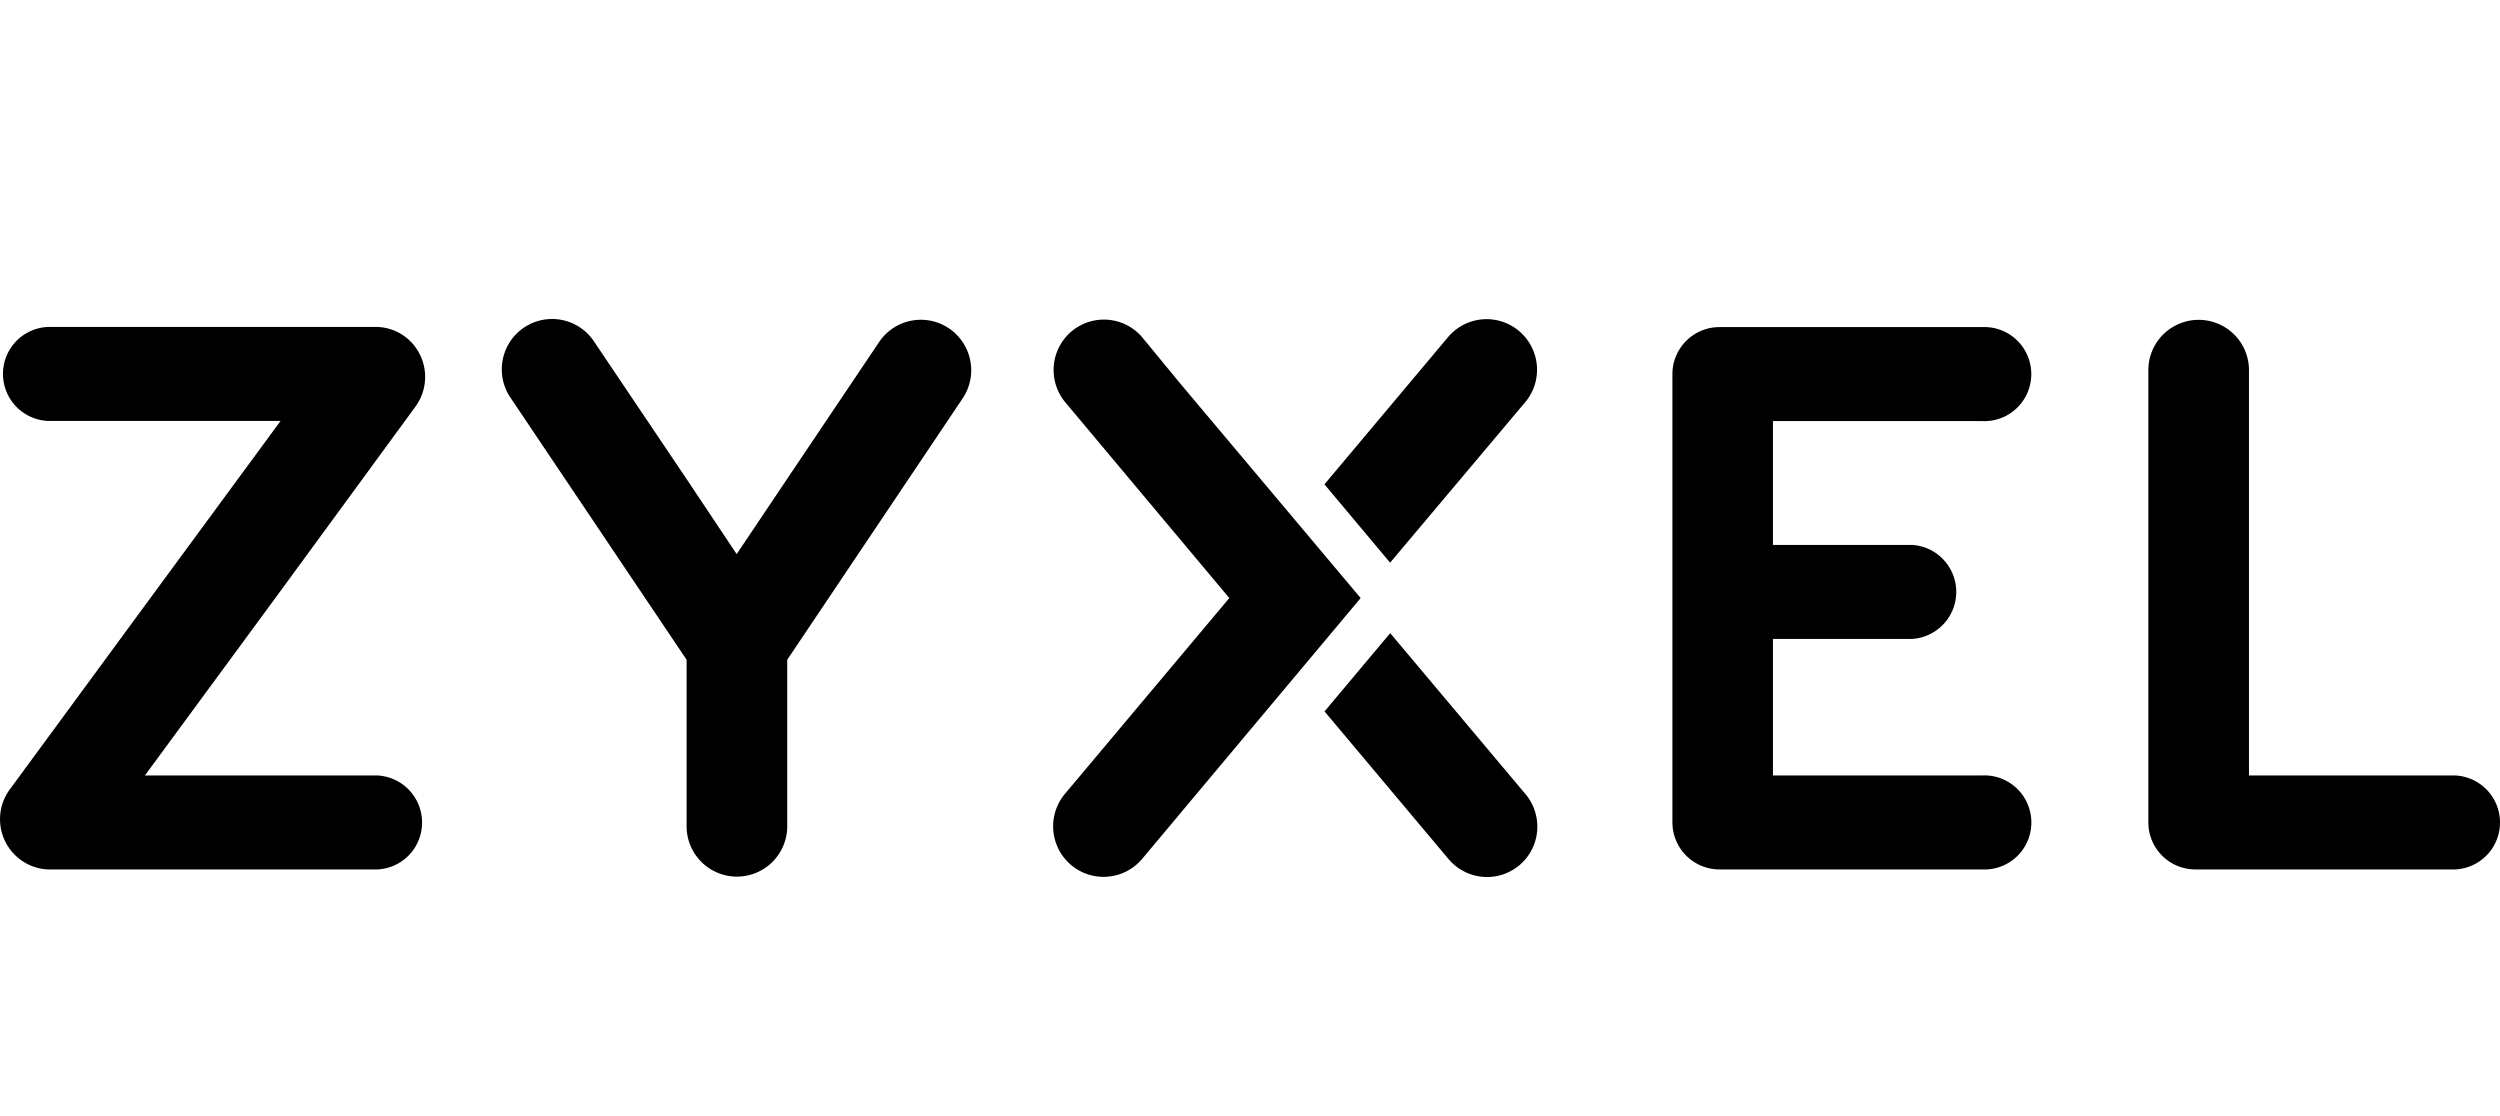 <svg width="112" height="50" fill="none" xmlns="http://www.w3.org/2000/svg"><path d="M62.281 28.365l-2.942 3.506 5.537 6.593a2.255 2.255 0 002.415.724 2.252 2.252 0 001.574-1.973 2.263 2.263 0 00-.537-1.655l-6.047-7.195zm6.047-10.344a2.266 2.266 0 00-.273-3.19 2.256 2.256 0 00-3.184.274l-5.536 6.593 2.942 3.51 6.05-7.187zm-15.533-.935l-.024-.031-1.605-1.95a2.252 2.252 0 00-3.954 1.264 2.261 2.261 0 00.501 1.64l7.36 8.784-7.36 8.767a2.267 2.267 0 00.27 3.19 2.257 2.257 0 003.183-.27l1.605-1.914.024-.031 8.162-9.742-8.162-9.707zM16.897 34.74H6.492l5.825-7.923 6.284-8.585a2.257 2.257 0 00-.482-3.17 2.21 2.21 0 00-1.234-.415H2.147a2.102 2.102 0 00-2.013 2.105 2.11 2.11 0 002.013 2.106H12.57L6.746 26.78.442 35.362a2.253 2.253 0 001.716 3.59h14.739a2.102 2.102 0 002.012-2.106 2.11 2.11 0 00-2.012-2.106zm93.098 0h-9.241V16.583a2.253 2.253 0 10-4.508 0v20.265a2.106 2.106 0 002.1 2.103h11.641A2.103 2.103 0 00112 36.846a2.11 2.11 0 00-2.013-2.106m-21.179 0h-9.38v-6.117h6.24a2.11 2.11 0 000-4.211h-6.24v-5.547h9.38a2.1 2.1 0 002.025-1.278 2.11 2.11 0 00-1.193-2.8 2.1 2.1 0 00-.832-.133h-11.78a2.109 2.109 0 00-2.104 2.104v20.086a2.11 2.11 0 002.103 2.107h11.784a2.1 2.1 0 002.026-1.278 2.112 2.112 0 00-1.193-2.8 2.1 2.1 0 00-.833-.133M42.513 14.71a2.251 2.251 0 00-3.128.613l-4.128 6.141-2.254 3.36-2.242-3.36-4.14-6.153a2.256 2.256 0 00-2.326-.977 2.252 2.252 0 00-1.775 1.794 2.261 2.261 0 00.36 1.703l7.88 11.727v7.46a2.252 2.252 0 104.508 0v-7.46l7.87-11.727a2.266 2.266 0 00-.625-3.122" fill="#000"/></svg>